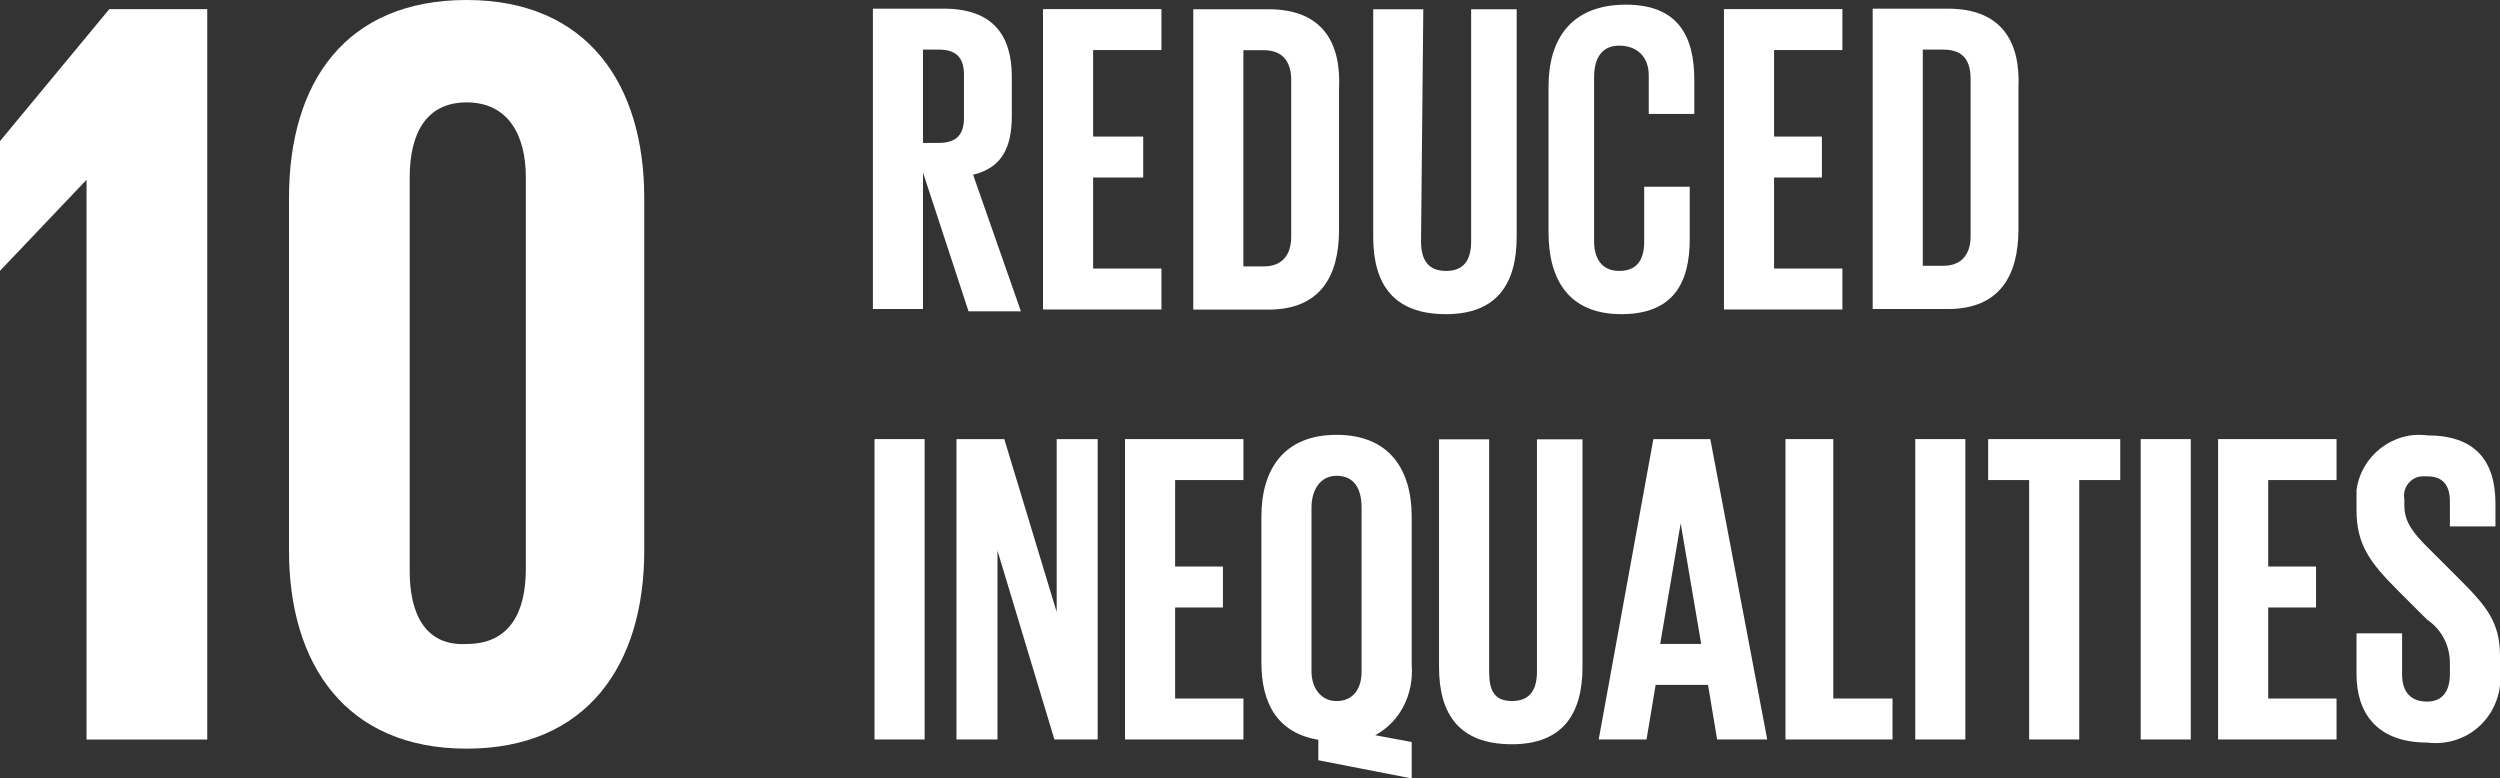 <?xml version="1.0" encoding="UTF-8"?>
<svg xmlns="http://www.w3.org/2000/svg" width="167" height="52" viewBox="0 0 167 52" fill="none">
  <rect x="0" y="0" width="167" height="52" fill="#333333" stroke="none"/>
  <path d="M61.656 3.314H62.721C63.938 3.314 64.394 3.922 64.394 4.986V7.874C64.394 8.938 63.938 9.546 62.721 9.546H61.656V3.314ZM61.656 11.523L64.698 20.795H68.197L65.003 11.675C66.828 11.219 67.589 10.002 67.589 7.722V5.138C67.589 2.402 66.372 0.578 63.025 0.578H58.309V20.643H61.656V11.523Z" fill="white"></path>
  <path d="M77.584 17.938H73.021V11.858H76.367V9.122H73.021V3.345H77.584V0.609H69.674V20.674H77.584V17.938Z" fill="white"></path>
  <path d="M86.252 15.818C86.252 17.034 85.644 17.794 84.427 17.794H83.058V3.353H84.427C85.796 3.353 86.252 4.265 86.252 5.329V15.818ZM84.731 0.617H79.711V20.682H84.731C88.23 20.682 89.447 18.402 89.447 15.362V5.937C89.599 2.897 88.382 0.617 84.731 0.617Z" fill="white"></path>
  <path d="M95.077 0.617H91.731V15.818C91.731 19.01 93.1 20.986 96.599 20.986C99.945 20.986 101.314 19.01 101.314 15.818V0.617H98.272V16.122C98.272 17.338 97.816 18.098 96.599 18.098C95.382 18.098 94.925 17.338 94.925 16.122L95.077 0.617Z" fill="white"></path>
  <path d="M103.442 5.785V15.513C103.442 18.705 104.812 20.985 108.31 20.985C111.809 20.985 112.874 18.857 112.874 15.969V12.473H109.832V16.121C109.832 17.337 109.375 18.097 108.158 18.097C106.941 18.097 106.485 17.185 106.485 16.121V5.177C106.485 3.961 106.941 3.049 108.158 3.049C109.375 3.049 110.136 3.809 110.136 5.025V7.609H113.179V5.329C113.179 2.441 112.114 0.312 108.615 0.312C104.964 0.312 103.442 2.593 103.442 5.785Z" fill="white"></path>
  <path d="M115.161 20.674H123.072V17.938H118.508V11.858H121.703V9.122H118.508V3.345H123.072V0.609H115.161V20.674Z" fill="white"></path>
  <path d="M131.636 5.29V15.779C131.636 16.995 131.028 17.755 129.811 17.755H128.442V3.314H129.811C131.18 3.314 131.636 4.074 131.636 5.29ZM125.095 0.578V20.643H130.115C133.614 20.643 134.831 18.363 134.831 15.323V5.898C134.983 2.858 133.766 0.578 130.115 0.578H125.095Z" fill="white"></path>
  <path d="M61.765 29.332H58.418V49.397H61.765V29.332Z" fill="white"></path>
  <path d="M73.325 29.332H70.586V40.885L67.087 29.332H63.893V49.397H66.631V36.78L70.434 49.397H73.325V29.332Z" fill="white"></path>
  <path d="M83.061 32.068V29.332H75.151V49.397H83.061V46.661H78.498V40.58H81.692V37.844H78.498V32.068H83.061Z" fill="white"></path>
  <path d="M90.954 44.855C90.954 46.072 90.346 46.831 89.281 46.831C88.216 46.831 87.608 45.919 87.608 44.855V33.911C87.608 32.695 88.216 31.783 89.281 31.783C90.498 31.783 90.954 32.695 90.954 33.911V44.855ZM89.281 29.047C85.782 29.047 84.261 31.327 84.261 34.519V44.247C84.261 46.983 85.326 48.96 88.064 49.416V50.784L94.301 52V49.568L91.867 49.112C93.54 48.2 94.453 46.376 94.301 44.399V34.519C94.301 31.327 92.78 29.047 89.281 29.047Z" fill="white"></path>
  <path d="M96.127 29.348V44.548C96.127 47.74 97.497 49.716 100.996 49.716C104.342 49.716 105.711 47.74 105.711 44.548V29.348H102.669V44.852C102.669 46.068 102.213 46.828 100.996 46.828C99.778 46.828 99.474 46.068 99.474 44.852V29.348H96.127Z" fill="white"></path>
  <path d="M110.901 43.013L112.27 34.956L113.639 43.013H110.901ZM110.445 29.332L106.793 49.397H109.988L110.597 45.749H114.096L114.704 49.397H118.051L114.248 29.332H110.445Z" fill="white"></path>
  <path d="M119.27 29.332V49.397H126.42V46.661H122.464V29.332H119.27Z" fill="white"></path>
  <path d="M131.286 29.332H127.939V49.397H131.286V29.332Z" fill="white"></path>
  <path d="M138.894 49.397V32.068H141.632V29.332H132.809V32.068H135.547V49.397H138.894Z" fill="white"></path>
  <path d="M146.344 29.332H142.998V49.397H146.344V29.332Z" fill="white"></path>
  <path d="M156.08 46.661H151.516V40.58H154.711V37.844H151.516V32.068H156.08V29.332H148.169V49.397H156.08V46.661Z" fill="white"></path>
  <path d="M157.416 42.307V45.043C157.416 47.627 158.785 49.603 162.132 49.603C164.566 49.907 166.696 48.235 167 45.803C167 45.499 167 45.195 167 44.891V43.827C167 41.547 166.087 40.483 164.262 38.659L162.132 36.531C161.219 35.619 160.611 34.859 160.611 33.795V33.339C160.459 32.579 161.067 31.819 161.828 31.819C161.98 31.819 161.98 31.819 162.132 31.819C163.197 31.819 163.653 32.427 163.653 33.491V35.163H166.696V33.643C166.696 30.755 165.327 29.083 162.132 29.083C159.85 28.779 157.72 30.451 157.416 32.731C157.416 33.035 157.416 33.339 157.416 33.491V34.099C157.416 36.379 158.329 37.595 160.154 39.419L162.132 41.395C163.045 42.003 163.653 43.067 163.653 44.283V45.043C163.653 46.107 163.197 46.867 162.132 46.867C161.067 46.867 160.459 46.259 160.459 45.043V42.307H157.416Z" fill="white"></path>
  <path d="M5.781 12.01V49.403H13.844V0.609H7.302L0 9.426V18.09L5.781 12.01Z" fill="white"></path>
  <path d="M27.367 38.153V11.856C27.367 8.968 28.432 6.84 31.171 6.84C33.909 6.84 35.126 8.968 35.126 11.856V38.001C35.126 40.889 34.061 43.018 31.171 43.018C28.432 43.17 27.367 41.041 27.367 38.153ZM43.036 36.785V13.225C43.036 5.624 39.233 0 31.171 0C23.108 0 19.305 5.472 19.305 13.225V36.785C19.305 44.386 23.108 50.01 31.171 50.01C39.233 50.01 43.036 44.386 43.036 36.785Z" fill="white"></path>
</svg>
